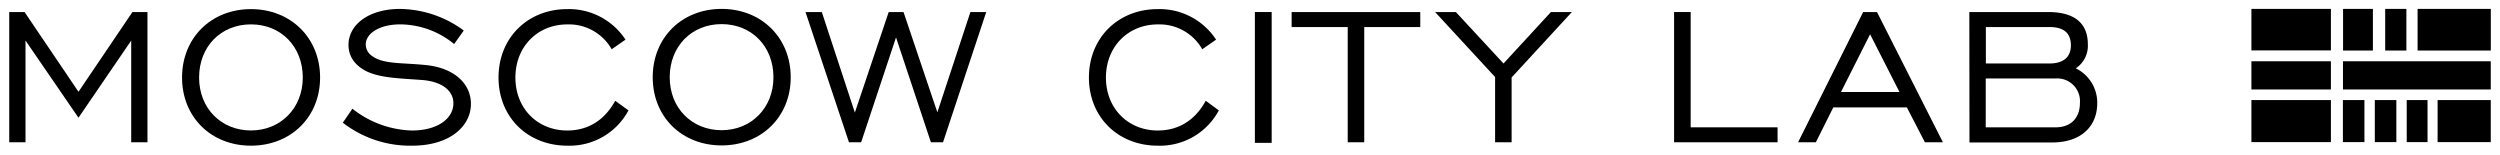 <?xml version="1.0" encoding="UTF-8"?> <svg xmlns="http://www.w3.org/2000/svg" id="Слой_1" data-name="Слой 1" viewBox="0 0 573.34 35.58"> <title>Монтажная область 9</title> <path d="M2.12,2.76H5.63L18,21.05,30.37,2.76h3.45V32.63H30.09V9.3L18,27,5.85,9.3V32.63H2.12Z"></path> <path d="M41.75,17.78c0-9.09,6.68-15.69,15.8-15.69s15.86,6.6,15.86,15.69S66.67,33.41,57.55,33.41,41.75,26.87,41.75,17.78Zm27.69,0c0-7.1-5-12.19-11.89-12.19S45.66,10.68,45.66,17.78s5.1,12.14,11.89,12.14S69.44,24.82,69.44,17.78Z"></path> <path d="M80.82,24.93a22.92,22.92,0,0,0,13.65,5c5.83,0,9.51-2.71,9.51-6.26,0-2.72-2.38-4.93-7.13-5.32-5.21-.39-9.34-.45-12.57-1.89-2.83-1.33-4.36-3.49-4.36-6.15,0-4.6,4.58-8.26,11.83-8.26A25.1,25.1,0,0,1,106.36,7l-2.21,3.1A19.67,19.67,0,0,0,91.81,5.59c-4.81,0-7.93,2.1-7.93,4.6a3.2,3.2,0,0,0,1.47,2.66c2.61,1.94,7,1.49,12.57,2.1,6.4.72,10.08,4.33,10.08,8.87,0,5.15-4.87,9.59-13.47,9.59a25.21,25.21,0,0,1-15.91-5.27Z"></path> <path d="M149.69,17.72c0-9.09,6.68-15.68,15.8-15.68s15.85,6.59,15.85,15.68-6.74,15.63-15.85,15.63S149.69,26.81,149.69,17.72Zm27.69,0c0-7.09-5-12.19-11.89-12.19s-11.9,5.1-11.9,12.19,5.1,12.14,11.9,12.14S177.38,24.76,177.38,17.72Z"></path> <path d="M144.13,25.32a15.32,15.32,0,0,1-14,8.09c-9.12,0-15.8-6.54-15.8-15.63S121,2.09,130.09,2.09a15.5,15.5,0,0,1,13.36,7l-3.17,2.21a11.25,11.25,0,0,0-10.19-5.7c-6.8,0-11.89,5.09-11.89,12.19s5.09,12.14,11.89,12.14c4.75,0,8.55-2.33,11-6.82Z"></path> <path d="M184.73,2.76h3.74l7.58,23.06,7.76-23.06h3.4l7.76,23,7.58-23h3.63l-9.91,29.87h-2.78l-8-24.05-8,24.05H194.7Z"></path> <path d="M279.52,25.32a15.32,15.32,0,0,1-14,8.09c-9.11,0-15.79-6.54-15.79-15.63s6.68-15.69,15.79-15.69a15.5,15.5,0,0,1,13.37,7l-3.17,2.21a11.26,11.26,0,0,0-10.2-5.7c-6.79,0-11.89,5.09-11.89,12.19s5.1,12.14,11.89,12.14c4.76,0,8.55-2.33,11-6.82Z"></path> <path d="M287.79,2.76h3.85v30h-3.85Z"></path> <path d="M309.08,6.2H296.22V2.76h29.5V6.2H312.87V32.63h-3.79Z"></path> <path d="M342.88,17.67,329.12,2.76h4.76l10.93,11.8,10.87-11.8h4.81l-13.82,15V32.63h-3.79Z"></path> <path d="M383.93,2.76h3.8V29.2h19.93v3.43H383.93Z"></path> <path d="M427.29,2.76h3.17l15.12,29.87h-4.13l-4.14-8H420.44l-4,8h-4.08Zm8.33,18.34L428.88,7.86,422.2,21.1Z"></path> <path d="M451.64,2.76H469.7c6.12,0,9.12,2.6,9.12,7.43a6.2,6.2,0,0,1-2.77,5.48,8.74,8.74,0,0,1,4.92,8c0,5.43-3.85,9-10.3,9h-19ZM470,14.56c3.23,0,4.93-1.49,4.93-4.15,0-2.83-1.64-4.21-4.93-4.21H455.43v8.36ZM471.4,29.2C475,29.2,477,27,477,23.6A5.21,5.21,0,0,0,471.4,18h-16V29.2Z"></path> <rect x="516.33" y="2.04" width="18.23" height="9.52"></rect> <rect x="537.35" y="2.04" width="6.84" height="9.55"></rect> <rect x="554.44" y="2.04" width="16.79" height="9.55"></rect> <rect x="537.33" y="14.05" width="33.89" height="6.47"></rect> <rect x="516.33" y="14.05" width="18.23" height="6.47"></rect> <rect x="551.95" y="22.95" width="4.77" height="9.64"></rect> <rect x="544.63" y="22.95" width="4.94" height="9.64"></rect> <rect x="559.03" y="22.95" width="12.19" height="9.64"></rect> <rect x="516.33" y="22.95" width="18.23" height="9.64"></rect> <rect x="547.01" y="2.04" width="4.86" height="9.55"></rect> <rect x="537.31" y="22.95" width="4.94" height="9.64"></rect> </svg> 